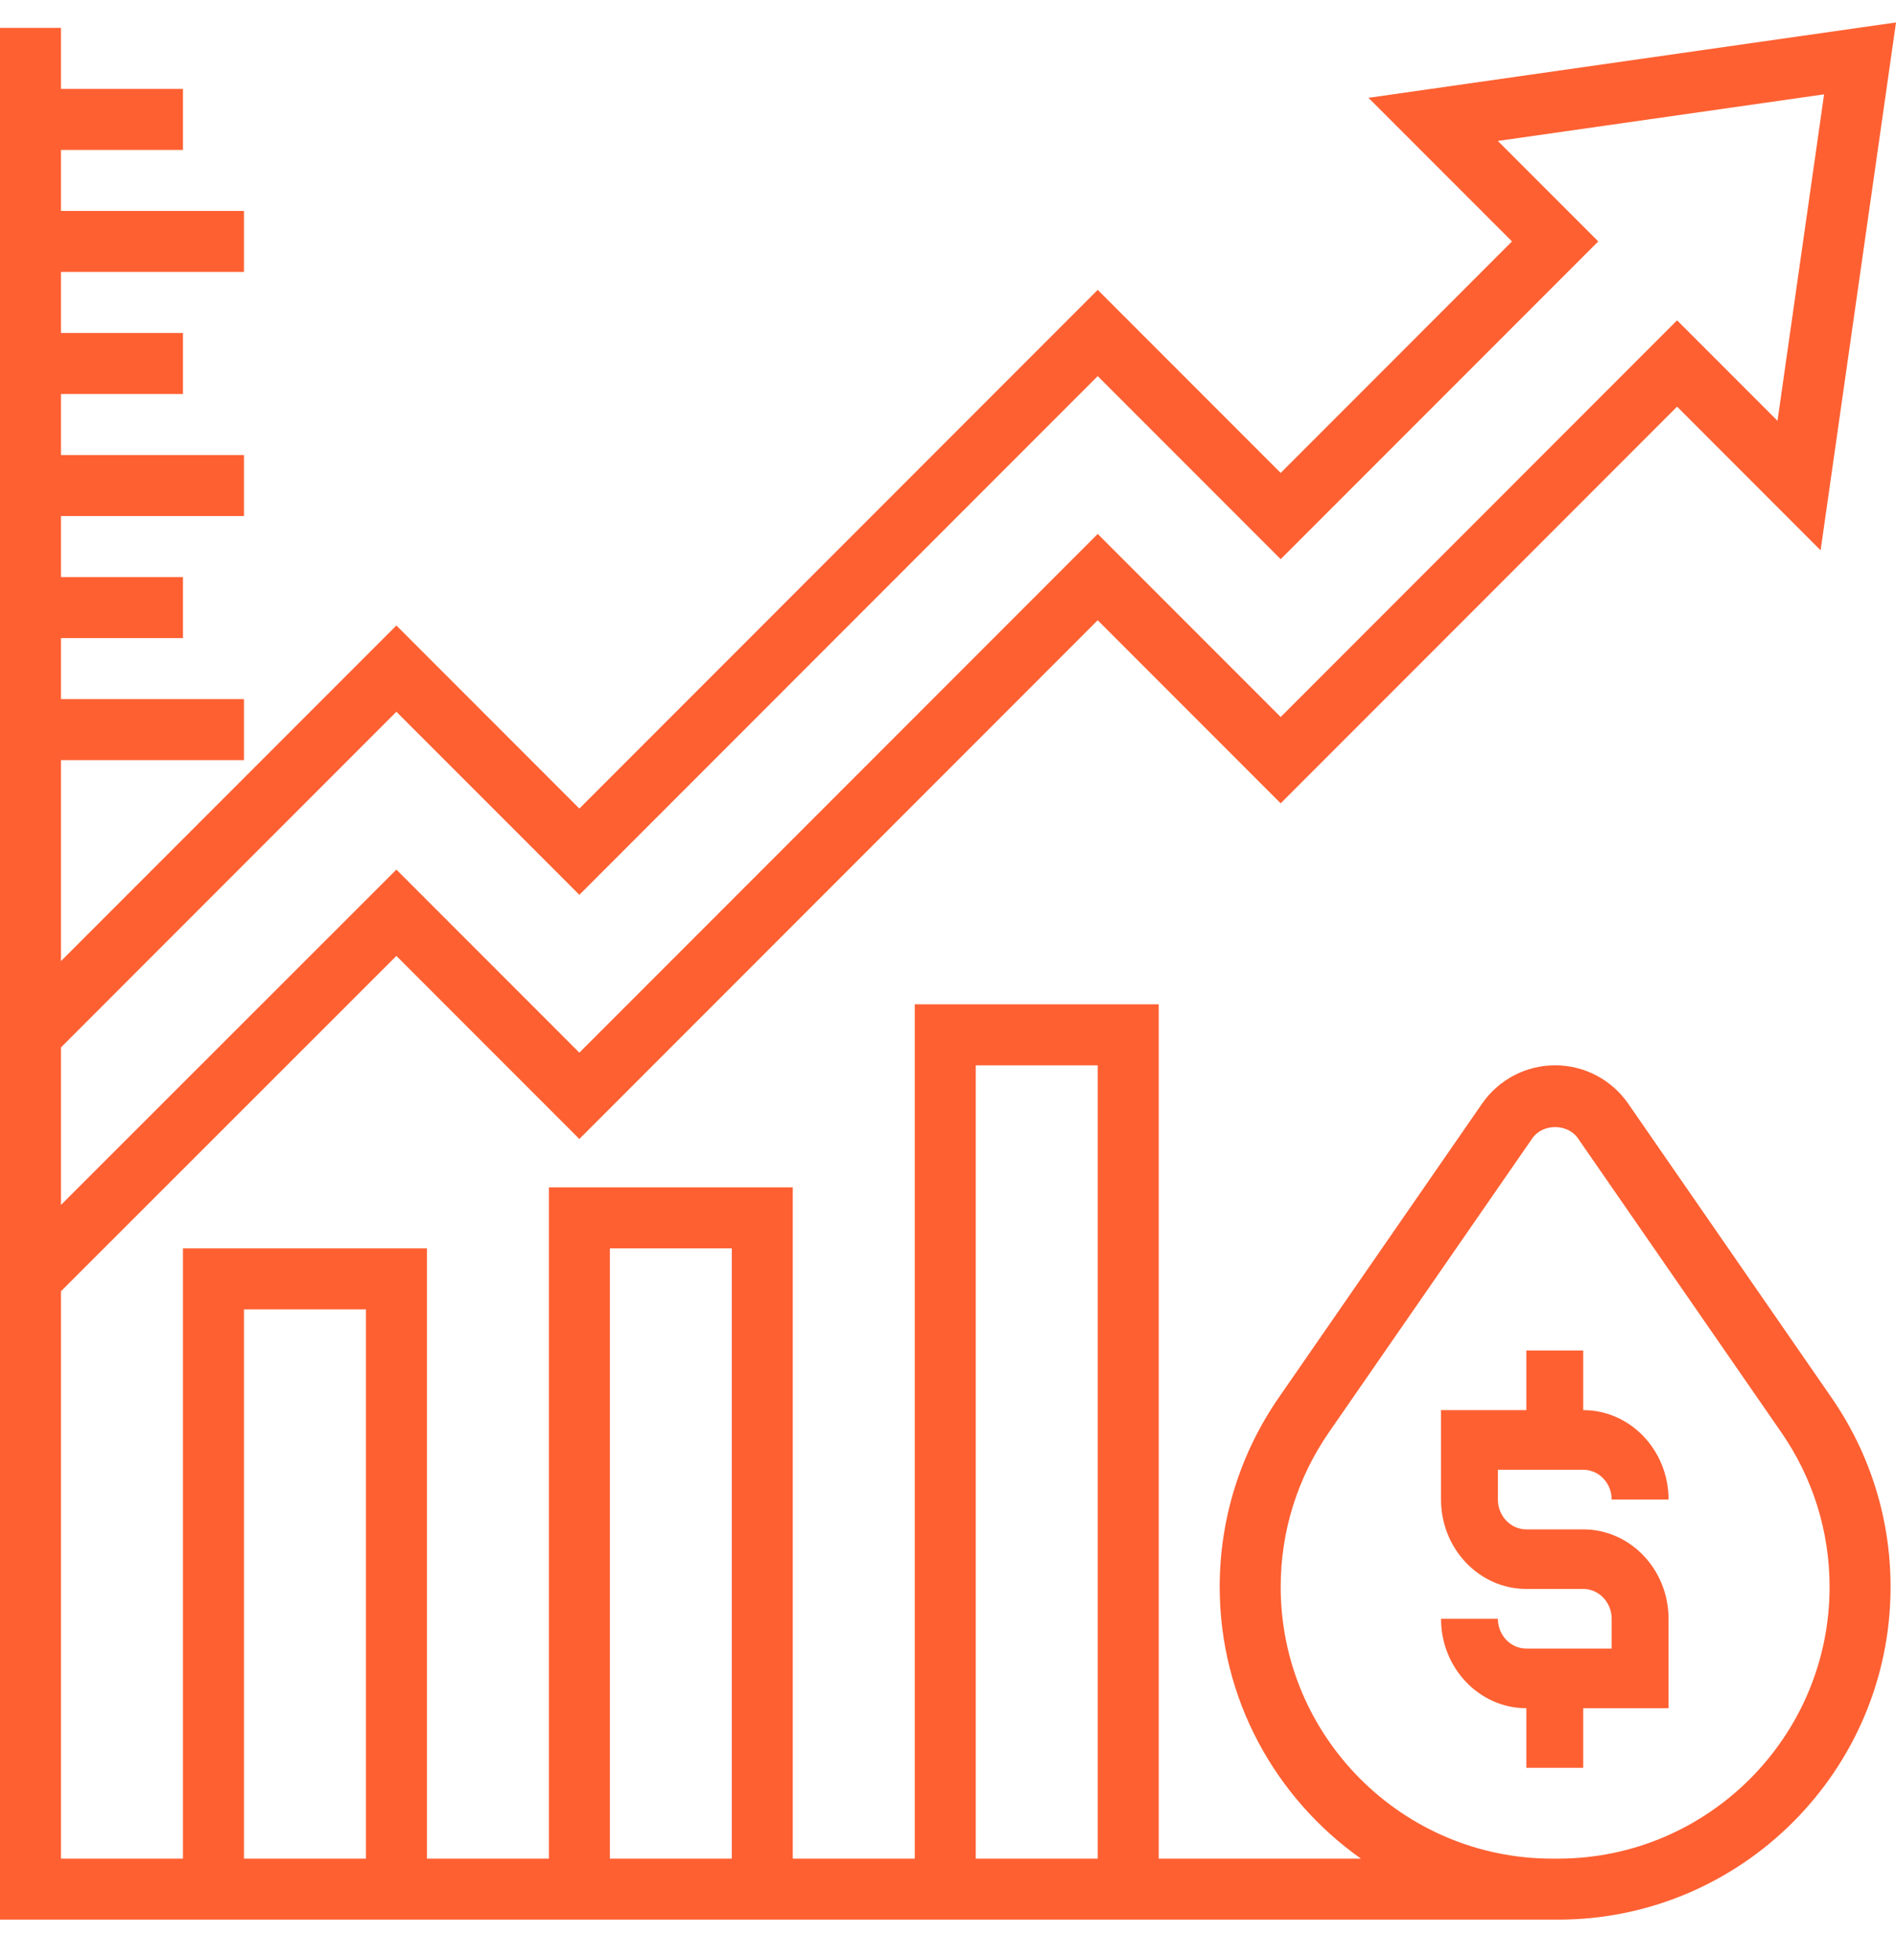 <svg width="30" height="31" viewBox="0 0 30 31" fill="none" xmlns="http://www.w3.org/2000/svg">
<path d="M25.761 17.451C25.498 17.073 25.067 16.847 24.607 16.847C24.146 16.847 23.715 17.073 23.452 17.451L20.235 22.1C19.623 22.984 19.299 24.02 19.299 25.096C19.299 26.87 20.184 28.439 21.534 29.393H18.334V15.882H14.474V29.393H12.544V18.777H8.685V29.393H6.755V19.742H2.895V29.393H0.965V20.42L6.272 15.117L9.167 18.012L17.369 9.809L20.264 12.704L26.536 6.431L28.807 8.703L30 0.355L21.653 1.547L23.924 3.818L20.264 7.479L17.369 4.584L9.167 12.787L6.272 9.892L0.965 15.199V12.021H3.86V11.056H0.965V10.091H2.895V9.126H0.965V8.161H3.86V7.196H0.965V6.231H2.895V5.266H0.965V4.301H3.86V3.336H0.965V2.371H2.895V1.406H0.965V0.441H0V30.358H24.561H24.607H24.652C27.553 30.358 29.914 27.997 29.914 25.096C29.914 24.02 29.59 22.984 28.978 22.1L25.761 17.451ZM6.272 11.256L9.167 14.151L17.369 5.948L20.264 8.843L25.289 3.818L23.7 2.229L28.862 1.492L28.125 6.655L26.536 5.066L20.264 11.339L17.369 8.444L9.167 16.647L6.272 13.752L0.965 19.055V16.564L6.272 11.256ZM15.439 16.847H17.369V29.393H15.439V16.847ZM9.65 19.742H11.579V29.393H9.65V19.742ZM3.86 20.707H5.79V29.393H3.86V20.707ZM24.652 29.393H24.607H24.561C22.192 29.393 20.264 27.465 20.264 25.096C20.264 24.217 20.529 23.372 21.028 22.65L24.246 18.001C24.41 17.765 24.803 17.765 24.967 18.001L28.184 22.65C28.684 23.371 28.949 24.217 28.949 25.096C28.949 27.465 27.021 29.393 24.652 29.393Z" fill="#FE6032"/>
<path d="M25.051 23.243C25.299 23.243 25.501 23.454 25.501 23.714H26.401C26.401 22.934 25.795 22.3 25.051 22.3V21.357H24.151V22.3H22.801V23.714C22.801 24.494 23.407 25.128 24.151 25.128H25.051C25.299 25.128 25.501 25.34 25.501 25.6V26.071H24.151C23.902 26.071 23.701 25.86 23.701 25.6H22.801C22.801 26.38 23.407 27.014 24.151 27.014V27.957H25.051V27.014H26.401V25.6C26.401 24.82 25.795 24.186 25.051 24.186H24.151C23.902 24.186 23.701 23.974 23.701 23.714V23.243H25.051Z" fill="#FE6032"/>
</svg>
